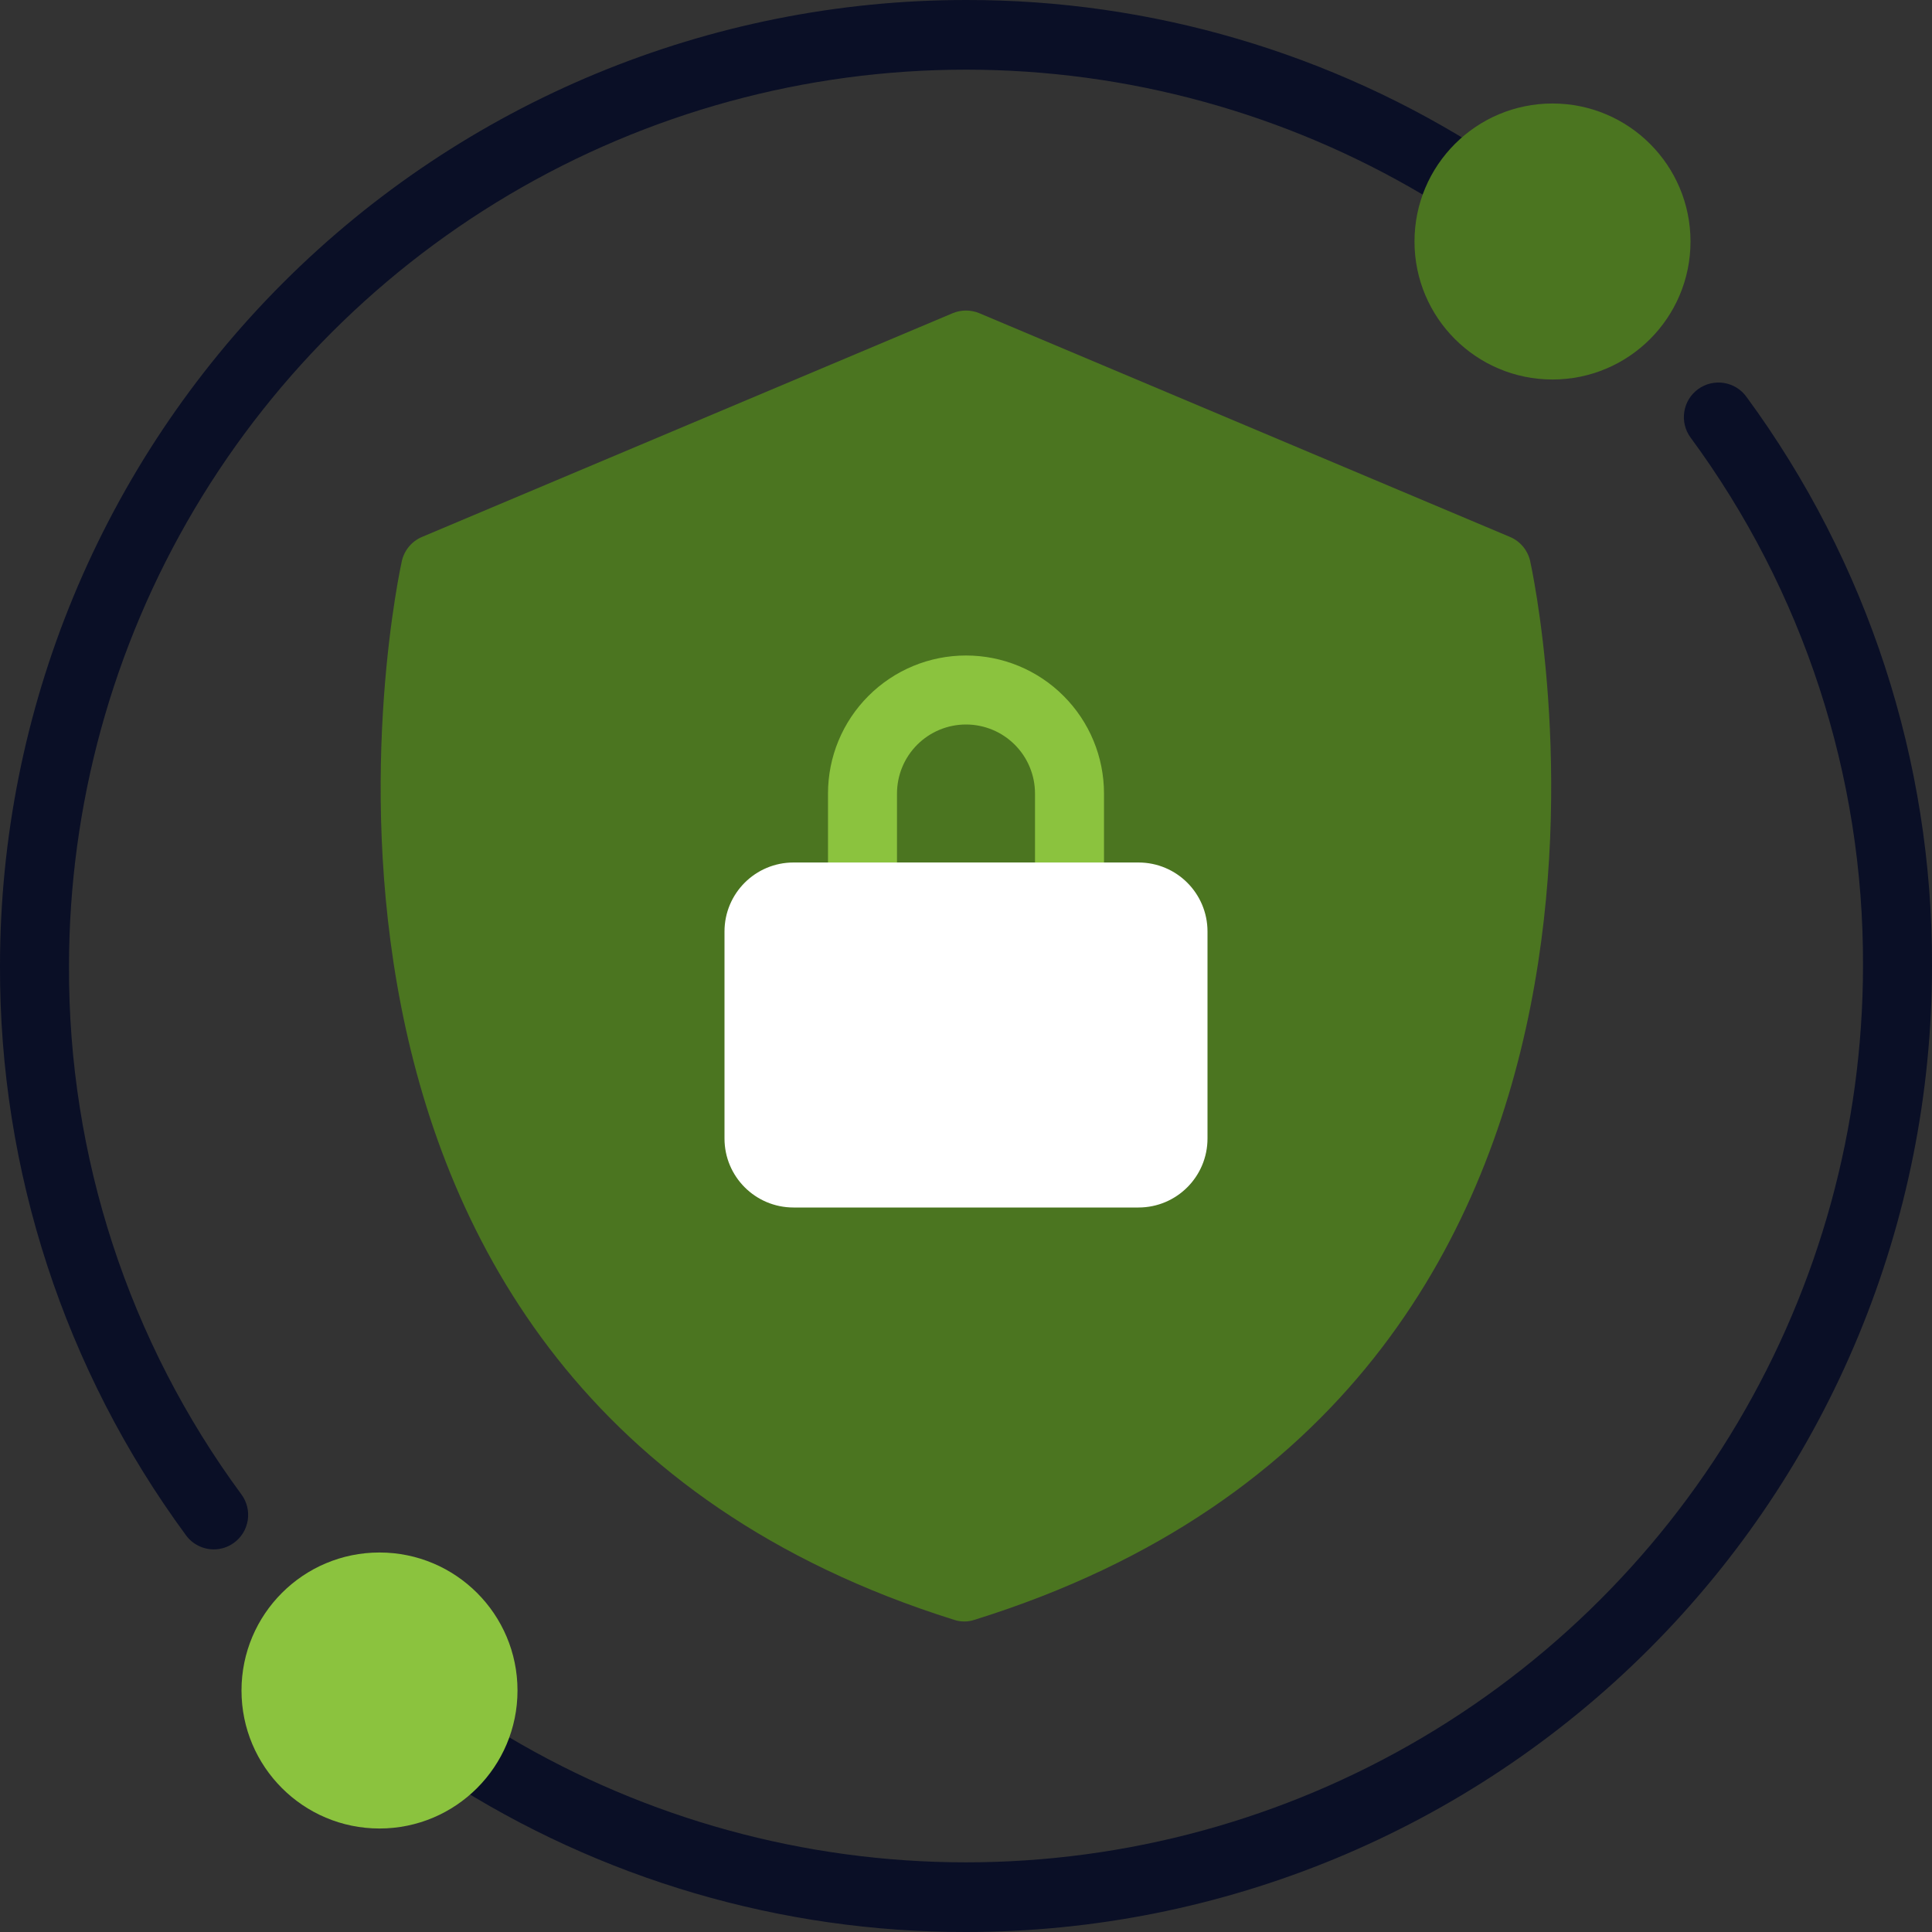 <svg xmlns="http://www.w3.org/2000/svg" width="56" height="56" viewBox="0 0 56 56" fill="none"><rect x="0" y="0" width="56" height="56" fill="#333333" stroke="none"/><path d="M44.35 16.25C44.313 16.097 44.24 15.954 44.138 15.834C44.035 15.714 43.906 15.62 43.76 15.56L28.39 9.08C28.267 9.028 28.134 9.001 28 9.001C27.866 9.001 27.733 9.028 27.61 9.08L12.24 15.56C12.094 15.62 11.965 15.714 11.862 15.834C11.76 15.954 11.687 16.097 11.65 16.25C11.6 16.49 6.31 40.25 27.65 46.95C27.845 47.016 28.055 47.016 28.25 46.95C49.69 40.27 44.4 16.49 44.35 16.25Z" fill="#4B7520"></path><path d="M6.2 44.91C6.042 44.91 5.887 44.873 5.746 44.802C5.605 44.731 5.483 44.627 5.39 44.5C1.873 39.719 -0.017 33.935 -3.26639e-06 28C-3.26639e-06 20.574 2.95 13.452 8.201 8.201C13.452 2.95 20.574 -3.10627e-06 28 -3.10627e-06C33.352 -0.009 38.592 1.529 43.09 4.43C43.313 4.575 43.469 4.802 43.524 5.061C43.58 5.321 43.529 5.592 43.385 5.815C43.24 6.038 43.013 6.194 42.754 6.249C42.494 6.305 42.223 6.255 42 6.11C38.072 3.6 33.541 2.192 28.882 2.034C24.223 1.876 19.608 2.973 15.518 5.211C11.429 7.449 8.017 10.745 5.638 14.754C3.26 18.763 2.003 23.338 2 28C1.977 33.511 3.73 38.883 7 43.32C7.078 43.426 7.134 43.547 7.165 43.675C7.196 43.803 7.201 43.936 7.181 44.066C7.16 44.196 7.114 44.321 7.046 44.433C6.977 44.545 6.887 44.643 6.78 44.72C6.611 44.842 6.408 44.909 6.2 44.91Z" fill="#0A0F26"></path><path d="M28 56C22.648 56.009 17.408 54.471 12.91 51.57C12.8 51.498 12.705 51.406 12.63 51.297C12.556 51.189 12.503 51.067 12.476 50.939C12.448 50.81 12.447 50.677 12.47 50.548C12.494 50.419 12.543 50.295 12.615 50.185C12.687 50.075 12.779 49.98 12.887 49.905C12.996 49.831 13.118 49.778 13.246 49.751C13.375 49.723 13.508 49.721 13.637 49.745C13.766 49.769 13.89 49.818 14 49.89C17.928 52.4 22.459 53.808 27.118 53.966C31.777 54.124 36.392 53.027 40.482 50.789C44.571 48.551 47.983 45.255 50.362 41.246C52.74 37.237 53.997 32.662 54 28C54.023 22.489 52.27 17.117 49 12.68C48.843 12.465 48.779 12.197 48.82 11.934C48.861 11.672 49.005 11.437 49.22 11.28C49.435 11.123 49.703 11.059 49.966 11.1C50.228 11.141 50.464 11.285 50.62 11.5C54.134 16.282 56.02 22.066 56 28C56 35.426 53.05 42.548 47.799 47.799C42.548 53.05 35.426 56 28 56Z" fill="#0A0F26"></path><path d="M45 11C47.209 11 49 9.209 49 7C49 4.791 47.209 3 45 3C42.791 3 41 4.791 41 7C41 9.209 42.791 11 45 11Z" fill="#4B7520"></path><path d="M11 53C13.209 53 15 51.209 15 49C15 46.791 13.209 45 11 45C8.791 45 7 46.791 7 49C7 51.209 8.791 53 11 53Z" fill="#8BC33E"></path><path d="M31 27H25C24.735 27 24.48 26.895 24.293 26.707C24.105 26.52 24 26.265 24 26V23C24 21.939 24.421 20.922 25.172 20.172C25.922 19.421 26.939 19 28 19C29.061 19 30.078 19.421 30.828 20.172C31.579 20.922 32 21.939 32 23V26C32 26.265 31.895 26.52 31.707 26.707C31.52 26.895 31.265 27 31 27ZM26 25H30V23C30 22.47 29.789 21.961 29.414 21.586C29.039 21.211 28.53 21 28 21C27.47 21 26.961 21.211 26.586 21.586C26.211 21.961 26 22.47 26 23V25Z" fill="#8BC33E"></path><path d="M33 25H23C21.895 25 21 25.895 21 27V33C21 34.105 21.895 35 23 35H33C34.105 35 35 34.105 35 33V27C35 25.895 34.105 25 33 25Z" fill="white"></path></svg>